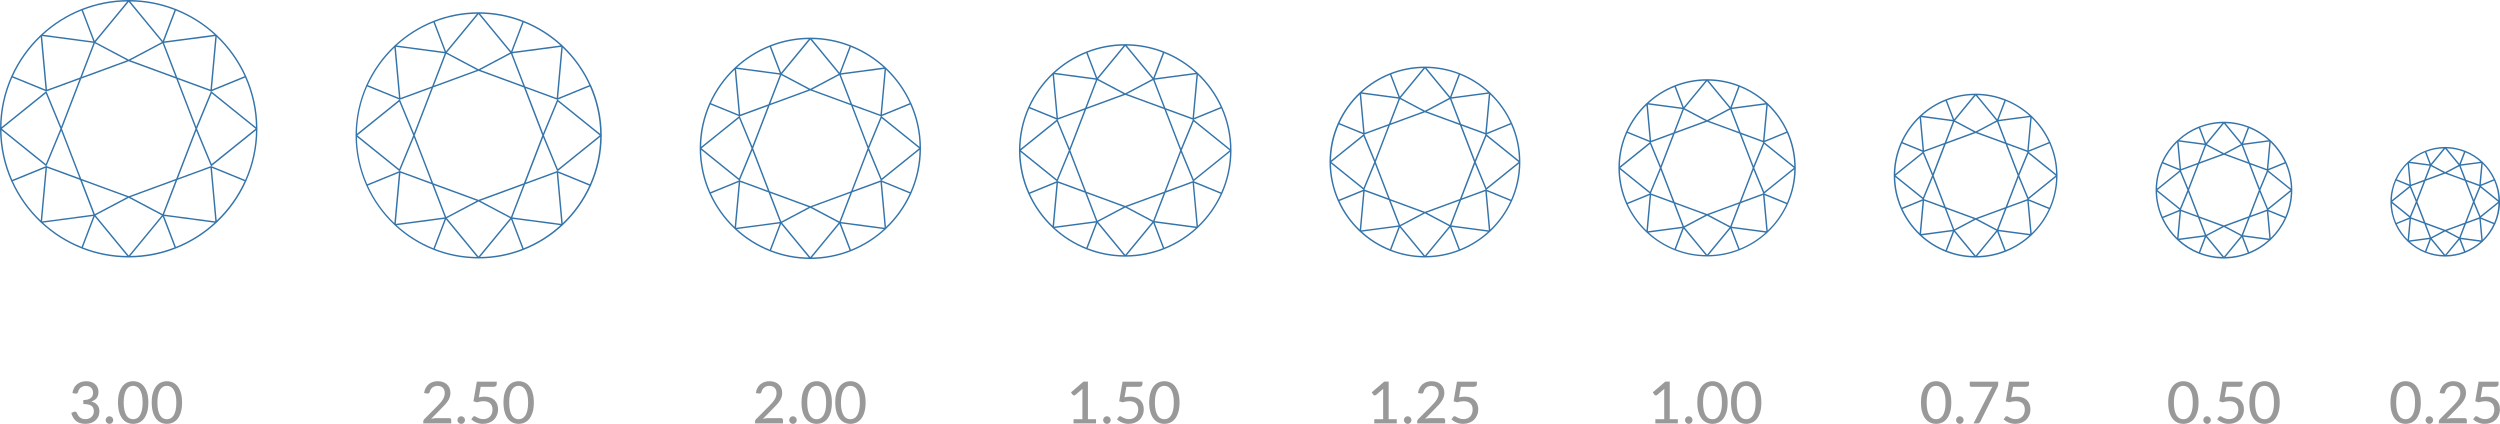<svg xmlns="http://www.w3.org/2000/svg" id="Capa_1" data-name="Capa 1" viewBox="0 0 859.8 145.78"><defs><style> .cls-1 { fill: #3474aa; } .cls-2 { fill: #999; } </style></defs><g><path class="cls-1" d="M84.71,26.29s0-.04,0-.06c0-.02-.03-.03-.05-.05-2.42-5.38-5.88-10.19-10.13-14.18-.01-.02,0-.05-.02-.06-.02-.02-.04-.01-.06-.02-4.03-3.76-8.77-6.78-13.98-8.84-.01,0-.01-.02-.02-.02-.01,0-.02,0-.03,0C55.41,1.09,49.98,0,44.29,0c0,0,0,0,0,0,0,0-.02,0-.02,0h0c-5.69,0-11.13,1.09-16.14,3.06-.01,0-.02,0-.03,0-.01,0-.01.02-.02.02-5.22,2.06-9.95,5.07-13.98,8.84-.02.01-.05,0-.07.02-.02.02-.01.04-.02.06-4.25,3.99-7.71,8.8-10.13,14.18-.02.02-.04.03-.05.05,0,.02,0,.04,0,.06-2.45,5.5-3.83,11.58-3.83,17.98s1.38,12.48,3.83,17.98c0,.02,0,.04,0,.05,0,.02.03.03.05.05,2.42,5.38,5.88,10.2,10.13,14.19.01.02,0,.05.02.06.02.02.05.02.08.03,4.03,3.76,8.76,6.77,13.97,8.83.01,0,.01.02.03.03.01,0,.02,0,.04,0,5,1.97,10.44,3.06,16.13,3.06h0c5.69,0,11.13-1.09,16.13-3.06.01,0,.02,0,.03,0,.01,0,.02-.02.03-.02,5.21-2.06,9.94-5.07,13.97-8.83.02-.01.05-.01.07-.03.02-.02.01-.04.02-.06,4.25-3.99,7.71-8.8,10.13-14.19.01-.02.04-.02.04-.04,0-.02,0-.04,0-.05,2.45-5.5,3.83-11.58,3.83-17.98s-1.38-12.48-3.83-17.98ZM84.33,61.88l-11.63-4.75s-.04,0-.06,0c-.02,0-.04-.02-.06-.02-.01,0-.02.01-.03.02-.01,0-.02,0-.03,0l-11.3,4.15,6.28-16.32,4.96,11.98c.03.07.09.13.17.15.08.02.16,0,.22-.05l15.18-12.22c-.07,6.07-1.39,11.83-3.7,17.07ZM.51,44.8l15.18,12.22c.06.05.14.06.22.05.08-.02.14-.07.17-.15l4.96-11.98,6.28,16.32-11.3-4.15s-.02,0-.03,0c-.01,0-.02-.01-.03-.02-.02,0-.04.01-.06.02-.02,0-.04,0-.06,0l-11.63,4.75c-2.31-5.24-3.62-11.01-3.7-17.07ZM4.21,26.66l11.63,4.76s.03,0,.05,0c.02,0,.03.02.05.02,0,0,.02,0,.02,0,.01,0,.02-.01.03-.02.01,0,.02,0,.03,0l11.3-4.14-6.28,16.32-4.96-11.99c-.03-.07-.09-.13-.17-.15-.08-.02-.16,0-.22.05L.51,43.74c.07-6.07,1.39-11.84,3.7-17.08ZM88.02,43.74l-15.18-12.23c-.06-.05-.14-.07-.22-.05-.08.02-.14.07-.17.15l-4.96,11.99-6.28-16.32,11.3,4.15s.02,0,.03,0c.01,0,.02.01.03.02,0,0,.02,0,.02,0,.02,0,.03-.01.05-.02.02,0,.03,0,.05,0l11.63-4.76c2.31,5.24,3.63,11.01,3.7,17.08ZM32.62,73.63l-4.43-11.52,15.48,5.68-11.04,5.84ZM44.27,68.04l11.4,6.03-11.4,13.83-11.4-13.83,11.4-6.03ZM55.92,73.63l-11.04-5.84,15.47-5.68-4.43,11.52ZM44.27,67.49l-16.33-5.99-6.63-17.22,6.63-17.23,16.33-5.99,16.32,5.99,6.63,17.23-6.63,17.22-16.32,5.99ZM55.92,14.9l4.43,11.52-15.47-5.68,11.04-5.85ZM44.27,20.51l-11.4-6.03L44.27.64l11.4,13.83-11.4,6.03ZM32.62,14.9l11.04,5.85-15.48,5.68,4.43-11.52ZM87.89,44.27l-15.1,12.15-5.03-12.15,5.03-12.16,15.1,12.16ZM72.38,30.84l-11.4-4.18-4.58-11.9,17.66-2.34-1.68,18.43ZM56.44,14.24l4.05-10.62c4.92,1.97,9.41,4.8,13.26,8.32l-17.31,2.3ZM55.97,14.06L44.81.51c5.36.07,10.48,1.1,15.21,2.93l-4.05,10.61ZM32.56,14.06l-4.05-10.61c4.73-1.83,9.86-2.87,15.21-2.93l-11.16,13.54ZM32.1,14.24l-17.31-2.3c3.85-3.52,8.34-6.35,13.26-8.32l4.05,10.62ZM32.14,14.75l-4.58,11.9-11.4,4.18-1.68-18.43,17.66,2.34ZM20.78,44.27l-5.03,12.15L.65,44.27l15.1-12.16,5.03,12.16ZM16.15,57.7l11.4,4.19,4.58,11.9-17.66,2.35,1.68-18.43ZM32.1,74.29l-4.05,10.62c-4.92-1.97-9.41-4.8-13.26-8.32l17.31-2.3ZM32.56,74.48l11.16,13.55c-5.36-.07-10.48-1.1-15.21-2.93l4.05-10.62ZM55.97,74.48l4.05,10.61c-4.73,1.83-9.86,2.86-15.21,2.93l11.16-13.54ZM56.44,74.29l17.31,2.3c-3.85,3.52-8.34,6.35-13.26,8.32l-4.05-10.62ZM56.4,73.78l4.58-11.89,11.4-4.19,1.67,18.43-17.66-2.35ZM84.12,26.2l-11.23,4.59,1.65-18.1c3.99,3.83,7.26,8.41,9.59,13.51ZM14,12.7l1.65,18.1-11.23-4.59c2.32-5.1,5.59-9.68,9.58-13.51ZM4.42,62.33l11.23-4.59-1.65,18.1c-4-3.83-7.27-8.41-9.59-13.51ZM74.53,75.84l-1.65-18.1,11.23,4.59c-2.32,5.1-5.59,9.68-9.59,13.51Z"></path><g><path class="cls-2" d="M29.67,131.11c.62,0,1.19.09,1.7.26s.96.43,1.33.75c.37.32.66.71.86,1.16s.31.95.31,1.5c0,.46-.06.87-.17,1.22-.11.36-.28.67-.49.94s-.47.49-.77.67-.65.33-1.02.46c.93.25,1.62.67,2.08,1.24s.69,1.3.69,2.17c0,.67-.13,1.27-.38,1.8s-.6.98-1.03,1.35c-.43.37-.94.65-1.52.85-.58.2-1.21.29-1.87.29-.75,0-1.4-.09-1.94-.28s-1-.45-1.38-.77c-.38-.33-.69-.73-.94-1.19-.25-.46-.45-.96-.62-1.51l.82-.35c.21-.09.42-.12.62-.08.2.04.35.16.44.35s.21.42.34.67c.13.25.31.5.53.72.22.23.5.42.83.58.34.16.76.24,1.27.24.49,0,.91-.08,1.28-.24.37-.16.67-.37.91-.62.24-.25.43-.54.55-.84.12-.31.18-.62.18-.92,0-.38-.05-.73-.15-1.04s-.28-.58-.54-.81c-.26-.23-.63-.4-1.1-.53-.47-.13-1.08-.19-1.83-.19v-1.38c.61,0,1.13-.07,1.56-.2.42-.12.77-.29,1.03-.51s.46-.47.58-.77c.12-.3.17-.63.17-.99,0-.4-.06-.75-.19-1.04-.12-.3-.29-.54-.51-.74-.22-.2-.48-.34-.78-.45-.3-.1-.63-.15-.98-.15s-.68.05-.98.15c-.3.1-.56.25-.79.43-.23.18-.42.4-.58.65-.16.25-.27.53-.33.83-.09.25-.21.41-.35.5s-.33.1-.6.07l-1-.18c.09-.66.28-1.24.55-1.75s.62-.93,1.03-1.27c.41-.34.89-.6,1.42-.78.53-.17,1.11-.26,1.73-.26Z"></path><path class="cls-2" d="M36.35,144.47c0-.18.03-.35.1-.5.07-.16.16-.29.27-.42s.25-.21.41-.28c.16-.07.33-.1.51-.1s.35.03.51.1c.16.07.29.16.41.28s.21.26.27.42c.07.16.1.33.1.5s-.03.36-.1.52c-.07.16-.16.29-.27.41-.12.12-.25.21-.41.27-.16.07-.33.1-.51.1s-.35-.03-.51-.1c-.16-.07-.3-.16-.41-.27-.11-.12-.2-.25-.27-.41-.07-.16-.1-.33-.1-.52Z"></path><path class="cls-2" d="M51.02,138.44c0,1.25-.14,2.34-.4,3.26-.27.92-.64,1.68-1.11,2.29-.47.6-1.02,1.05-1.66,1.34-.64.29-1.32.44-2.06.44s-1.42-.15-2.05-.44c-.63-.29-1.19-.74-1.66-1.34-.47-.6-.84-1.37-1.1-2.29s-.4-2.01-.4-3.26.13-2.34.4-3.26c.27-.92.64-1.68,1.1-2.28.47-.6,1.02-1.05,1.66-1.35.63-.29,1.32-.44,2.05-.44s1.42.15,2.06.44c.64.29,1.19.74,1.66,1.35.47.6.84,1.36,1.11,2.28.27.92.4,2.01.4,3.26ZM49.05,138.44c0-1.08-.09-1.99-.27-2.72-.18-.73-.42-1.32-.72-1.77-.3-.45-.65-.76-1.04-.96-.39-.19-.8-.29-1.23-.29s-.84.09-1.23.29c-.39.19-.74.51-1.04.96s-.54,1.04-.71,1.77c-.18.73-.27,1.64-.27,2.72s.09,2,.27,2.73c.18.73.42,1.32.71,1.77s.65.76,1.04.95c.39.19.8.29,1.23.29s.84-.09,1.23-.29c.39-.19.74-.51,1.04-.95.3-.44.54-1.03.72-1.77.18-.73.27-1.64.27-2.73Z"></path><path class="cls-2" d="M62.62,138.44c0,1.25-.14,2.34-.4,3.26-.27.92-.64,1.68-1.11,2.29-.47.6-1.02,1.05-1.66,1.34-.64.29-1.32.44-2.06.44s-1.42-.15-2.05-.44c-.63-.29-1.19-.74-1.66-1.34-.47-.6-.84-1.37-1.1-2.29s-.4-2.01-.4-3.26.13-2.34.4-3.26c.27-.92.64-1.68,1.1-2.28.47-.6,1.02-1.05,1.66-1.35.63-.29,1.32-.44,2.05-.44s1.42.15,2.06.44c.64.29,1.19.74,1.66,1.35.47.6.84,1.36,1.11,2.28.27.92.4,2.01.4,3.26ZM60.65,138.44c0-1.08-.09-1.99-.27-2.72-.18-.73-.42-1.32-.72-1.77-.3-.45-.65-.76-1.04-.96-.39-.19-.8-.29-1.23-.29s-.84.09-1.23.29c-.39.19-.74.51-1.04.96s-.54,1.04-.71,1.77c-.18.73-.27,1.64-.27,2.72s.09,2,.27,2.73c.18.73.42,1.32.71,1.77s.65.76,1.04.95c.39.19.8.29,1.23.29s.84-.09,1.23-.29c.39-.19.74-.51,1.04-.95.3-.44.54-1.03.72-1.77.18-.73.27-1.64.27-2.73Z"></path></g></g><g><path class="cls-1" d="M203.26,29.36s0-.04,0-.06c0-.02-.03-.03-.05-.05-2.31-5.15-5.62-9.75-9.68-13.56-.01-.02,0-.04-.02-.06-.02-.02-.04,0-.06-.02-3.86-3.6-8.39-6.49-13.37-8.45,0,0-.01-.02-.02-.02,0,0-.02,0-.03,0-4.79-1.88-9.99-2.93-15.43-2.93h0c-5.44,0-10.65,1.04-15.43,2.93-.01,0-.02,0-.03,0-.01,0-.01.02-.02.02-4.99,1.97-9.52,4.85-13.37,8.45-.02.01-.04,0-.06.02-.02.02-.01.04-.02.06-4.06,3.81-7.37,8.41-9.68,13.56-.02.02-.04.03-.05.05,0,.02,0,.04,0,.06-2.35,5.26-3.66,11.07-3.66,17.19s1.32,11.93,3.66,17.19c0,.02,0,.04,0,.06,0,.02.03.03.05.05,2.31,5.15,5.62,9.75,9.68,13.56.01.02,0,.04.02.06.02.02.05.02.07.03,3.85,3.59,8.38,6.48,13.36,8.44.01,0,.01.02.03.03.01,0,.02,0,.04,0,4.78,1.88,9.98,2.92,15.43,2.92h0c5.44,0,10.64-1.04,15.43-2.92.01,0,.02,0,.04,0,.01,0,.02-.02.03-.03,4.98-1.97,9.51-4.85,13.36-8.44.02-.01.05-.01.07-.03.02-.02.01-.04.02-.06,4.06-3.81,7.37-8.41,9.68-13.56.02-.02.04-.03.05-.05,0-.02,0-.04,0-.06,2.35-5.26,3.66-11.07,3.66-17.19s-1.32-11.93-3.66-17.19ZM202.88,63.37l-11.11-4.54s-.04,0-.06,0c-.02,0-.04-.02-.06-.02-.01,0-.02.01-.03.02-.01,0-.02,0-.03,0l-10.78,3.96,5.99-15.56,4.73,11.43c.03.07.09.13.17.15.08.02.16,0,.22-.05l14.49-11.67c-.07,5.79-1.33,11.29-3.53,16.29ZM122.76,47.09l14.49,11.67c.06.05.14.06.22.05.08-.02.14-.07.17-.15l4.73-11.43,5.99,15.56-10.78-3.96s-.02,0-.03,0c-.01,0-.02-.01-.03-.02-.02,0-.04.01-.06.02-.02,0-.04,0-.06,0l-11.11,4.54c-2.2-5-3.46-10.5-3.53-16.29ZM126.29,29.73l11.11,4.54s.03,0,.05,0c.02,0,.03.02.05.02,0,0,.02,0,.02,0,.01,0,.02-.01.03-.02.01,0,.02,0,.03,0l10.78-3.96-5.99,15.56-4.73-11.43c-.03-.07-.09-.13-.17-.15-.08-.02-.16,0-.22.05l-14.49,11.67c.07-5.79,1.33-11.29,3.53-16.29ZM206.41,46.02l-14.49-11.67c-.06-.05-.14-.07-.22-.05-.08.02-.14.07-.17.15l-4.73,11.43-5.99-15.56,10.78,3.96s.02,0,.03,0c.01,0,.02.01.03.02,0,0,.02,0,.02,0,.02,0,.03-.01.05-.02.02,0,.03,0,.05,0l11.11-4.54c2.2,5,3.46,10.5,3.53,16.29ZM153.45,74.62l-4.22-10.98,14.75,5.41-10.52,5.56ZM164.58,69.29l10.88,5.75-10.88,13.2-10.88-13.2,10.88-5.75ZM175.72,74.62l-10.52-5.56,14.75-5.42-4.23,10.98ZM164.58,68.74l-15.6-5.73-6.34-16.46,6.33-16.46,15.6-5.73,15.6,5.73,6.33,16.46-6.33,16.46-15.6,5.73ZM175.72,18.49l4.23,10.98-14.75-5.41,10.52-5.57ZM164.58,23.82l-10.88-5.76,10.88-13.2,10.88,13.2-10.88,5.76ZM153.45,18.49l10.52,5.57-14.75,5.41,4.23-10.98ZM206.27,46.55l-14.41,11.61-4.8-11.61,4.8-11.61,14.41,11.61ZM191.45,33.7l-10.88-3.99-4.37-11.36,16.85-2.24-1.6,17.59ZM176.23,17.83l3.86-10.12c4.69,1.88,8.97,4.58,12.65,7.93l-16.51,2.19ZM175.77,17.65l-10.65-12.92c5.11.07,9.99,1.05,14.51,2.8l-3.86,10.12ZM153.39,17.65l-3.86-10.12c4.51-1.75,9.4-2.73,14.51-2.8l-10.65,12.92ZM152.93,17.83l-16.51-2.19c3.68-3.35,7.96-6.05,12.65-7.93l3.86,10.12ZM152.97,18.34l-4.37,11.36-10.88,3.99-1.6-17.59,16.85,2.24ZM142.11,46.55l-4.8,11.61-14.41-11.61,14.41-11.61,4.8,11.61ZM137.71,59.41l10.89,4,4.37,11.35-16.85,2.24,1.6-17.59ZM152.93,75.27l-3.86,10.12c-4.69-1.88-8.97-4.58-12.65-7.93l16.51-2.19ZM153.39,75.46l10.65,12.92c-5.11-.07-9.99-1.05-14.51-2.8l3.86-10.12ZM175.77,75.46l3.86,10.12c-4.51,1.75-9.4,2.73-14.51,2.8l10.65-12.92ZM176.23,75.27l16.51,2.19c-3.68,3.35-7.96,6.05-12.65,7.93l-3.86-10.12ZM176.2,74.76l4.37-11.35,10.88-4,1.6,17.59-16.85-2.24ZM202.67,29.28l-10.71,4.38,1.57-17.27c3.81,3.66,6.93,8.02,9.14,12.89ZM135.64,16.39l1.57,17.27-10.71-4.38c2.22-4.86,5.33-9.23,9.14-12.89ZM126.49,63.83l10.71-4.38-1.57,17.26c-3.81-3.66-6.93-8.02-9.14-12.89ZM193.53,76.72l-1.57-17.26,10.71,4.38c-2.22,4.86-5.33,9.23-9.14,12.89Z"></path><g><path class="cls-2" d="M150.58,131.11c.62,0,1.19.09,1.72.27.53.18.98.45,1.37.79.39.34.69.76.91,1.26.22.5.33,1.06.33,1.68,0,.53-.08,1.03-.23,1.49-.16.46-.37.89-.64,1.3s-.58.82-.94,1.21c-.36.39-.73.79-1.14,1.19l-3.69,3.76c.27-.07.55-.13.83-.18.28-.05.55-.07.8-.07h4.62c.21,0,.37.06.49.18s.18.28.18.47v1.15h-9.62v-.65c0-.13.03-.27.08-.42.06-.14.15-.27.26-.38l4.55-4.58c.38-.39.72-.76,1.03-1.11s.57-.71.79-1.06c.22-.35.39-.71.5-1.08.12-.36.18-.75.18-1.17s-.06-.76-.19-1.07c-.13-.31-.3-.56-.52-.77-.22-.21-.49-.36-.8-.46-.31-.1-.64-.15-.99-.15s-.68.05-.97.15c-.29.1-.55.25-.78.43s-.42.4-.58.65c-.16.25-.27.53-.33.83-.09.25-.2.41-.35.5s-.34.1-.6.07l-1-.18c.1-.66.29-1.24.56-1.75s.61-.93,1.02-1.27c.41-.34.89-.6,1.42-.78.53-.17,1.11-.26,1.73-.26Z"></path><path class="cls-2" d="M157.33,144.47c0-.18.03-.35.1-.5.07-.16.16-.29.27-.42s.25-.21.41-.28c.16-.07.33-.1.51-.1s.35.03.51.1c.16.07.29.16.41.28s.21.26.27.42c.07.16.1.33.1.5s-.03.36-.1.52c-.07.16-.16.29-.27.41-.12.12-.25.21-.41.27-.16.07-.33.1-.51.1s-.35-.03-.51-.1c-.16-.07-.3-.16-.41-.27-.11-.12-.2-.25-.27-.41-.07-.16-.1-.33-.1-.52Z"></path><path class="cls-2" d="M170.83,132.09c0,.27-.08.5-.25.67-.17.17-.46.26-.85.26h-4.42l-.63,3.63c.73-.16,1.4-.24,2.02-.24.75,0,1.41.11,1.98.33s1.05.53,1.44.92.68.85.88,1.38.29,1.1.29,1.71c0,.76-.13,1.45-.4,2.07s-.63,1.15-1.09,1.58c-.46.44-1.01.77-1.65,1.01-.63.24-1.32.36-2.05.36-.43,0-.83-.04-1.23-.12-.39-.08-.75-.2-1.09-.34s-.65-.31-.94-.5-.54-.38-.77-.58l.58-.82c.13-.18.29-.27.5-.27.14,0,.29.05.46.15.17.1.37.22.6.35.24.13.52.24.84.34s.71.16,1.15.16c.49,0,.93-.08,1.32-.24.39-.16.73-.38,1.01-.67.28-.29.49-.64.63-1.04s.22-.86.22-1.35c0-.44-.06-.84-.2-1.19-.13-.35-.32-.65-.57-.9-.25-.25-.57-.44-.96-.57-.39-.13-.83-.2-1.34-.2-.71,0-1.48.13-2.29.38l-1.19-.35,1.16-6.75h6.85v.82Z"></path><path class="cls-2" d="M183.6,138.44c0,1.25-.14,2.34-.4,3.26-.27.92-.64,1.68-1.11,2.29-.47.6-1.02,1.05-1.66,1.34-.64.29-1.32.44-2.06.44s-1.42-.15-2.05-.44c-.63-.29-1.19-.74-1.66-1.34-.47-.6-.84-1.37-1.1-2.29s-.4-2.01-.4-3.26.13-2.34.4-3.26c.27-.92.64-1.68,1.1-2.28.47-.6,1.02-1.05,1.66-1.35.63-.29,1.32-.44,2.05-.44s1.42.15,2.06.44c.64.29,1.19.74,1.66,1.35.47.6.84,1.36,1.11,2.28.27.92.4,2.01.4,3.26ZM181.63,138.44c0-1.08-.09-1.99-.27-2.72-.18-.73-.42-1.32-.72-1.77-.3-.45-.65-.76-1.04-.96-.39-.19-.8-.29-1.23-.29s-.84.09-1.23.29c-.39.19-.74.51-1.04.96s-.54,1.04-.71,1.77c-.18.73-.27,1.64-.27,2.72s.09,2,.27,2.73c.18.73.42,1.32.71,1.77s.65.76,1.04.95c.39.19.8.29,1.23.29s.84-.09,1.23-.29c.39-.19.74-.51,1.04-.95.3-.44.54-1.03.72-1.77.18-.73.27-1.64.27-2.73Z"></path></g></g><g><path class="cls-1" d="M313.45,35.56s0-.04,0-.05c0-.02-.03-.03-.05-.05-2.08-4.62-5.05-8.76-8.7-12.19-.01-.02,0-.04-.02-.06-.02-.01-.04,0-.06-.02-3.47-3.24-7.54-5.83-12.02-7.6,0,0,0-.01-.02-.02,0,0-.02,0-.02,0-4.3-1.69-8.97-2.63-13.85-2.63h0s-.02,0-.02,0h0c-4.9,0-9.57.94-13.88,2.63,0,0-.02,0-.02,0,0,0-.01.01-.02.02-4.49,1.77-8.56,4.36-12.02,7.6-.02.01-.04,0-.06.02-.01.01,0,.04-.02.06-3.65,3.43-6.62,7.56-8.7,12.19-.01.02-.04.02-.05.05,0,.02,0,.04,0,.05-2.11,4.73-3.29,9.95-3.29,15.45s1.18,10.73,3.29,15.45c0,.02,0,.04,0,.06,0,.02.03.03.05.05,2.08,4.62,5.05,8.76,8.7,12.18.01.02,0,.04.02.06.02.02.04.01.06.03,3.46,3.23,7.53,5.82,12.01,7.59.01,0,.01.02.02.02.01,0,.02,0,.03,0,4.3,1.69,8.97,2.63,13.87,2.63h0c4.89,0,9.57-.94,13.87-2.63.01,0,.02,0,.03,0,.01,0,.01-.02.03-.02,4.48-1.77,8.54-4.36,12.01-7.59.02-.01.05,0,.07-.03.02-.01.01-.04.02-.06,3.65-3.43,6.62-7.56,8.7-12.18.01-.02.04-.02.05-.05,0-.02,0-.04,0-.06,2.11-4.73,3.29-9.95,3.29-15.45s-1.18-10.73-3.29-15.45ZM313.07,66.09l-9.9-4.05s.06-.02.08-.04l12.98-10.45c-.07,5.17-1.19,10.08-3.16,14.55ZM241.14,51.55l12.98,10.45s.05.04.08.04l-9.9,4.05c-1.97-4.47-3.09-9.38-3.16-14.55ZM244.3,35.93l9.91,4.05s-.06.02-.08.04l-12.98,10.45c.07-5.17,1.19-10.08,3.16-14.55ZM316.23,50.48l-12.98-10.45s-.05-.04-.08-.04l9.91-4.05c1.97,4.47,3.09,9.38,3.16,14.55ZM268.7,76.18l-3.76-9.78,13.14,4.83-9.38,4.96ZM278.69,71.47l9.74,5.15-9.74,11.81-9.73-11.81,9.73-5.15ZM288.68,76.18l-9.38-4.96,13.14-4.83-3.76,9.78ZM278.69,70.92l-13.99-5.14-5.68-14.77,5.68-14.77,14-5.14,14,5.14,5.68,14.77-5.68,14.77-14,5.14ZM258.73,50.34l-4.23-10.21s-.05-.08-.09-.11c0,0,.01,0,.02,0l9.63-3.53-5.33,13.86ZM258.47,51.01l-4.3,10.39-12.9-10.39,12.9-10.38,4.3,10.38ZM254.44,62.02s-.01,0-.02,0c.04-.03.07-.07.09-.11l4.23-10.21,5.34,13.87-9.63-3.54ZM288.68,25.84l3.77,9.79-13.15-4.82,9.38-4.97ZM278.69,30.56l-9.73-5.15,9.73-11.81,9.74,11.81-9.74,5.15ZM268.7,25.84l9.38,4.97-13.14,4.82,3.77-9.79ZM302.94,40.01s.01,0,.02,0c-.04.03-.07.07-.09.11l-4.23,10.21-5.33-13.86,9.63,3.53ZM298.64,51.69l4.23,10.21s.05.08.09.11c0,0-.01,0-.02,0l-9.63,3.54,5.34-13.87ZM298.9,51.01l4.3-10.38,12.9,10.38-12.9,10.39-4.3-10.39ZM302.8,39.43l-9.73-3.57-3.91-10.17,15.08-2-1.43,15.74ZM289.19,25.18l3.44-9.03c4.19,1.68,8.01,4.09,11.29,7.07l-14.74,1.96ZM288.73,24.99l-9.5-11.53c4.56.06,8.92.94,12.94,2.5l-3.44,9.03ZM268.64,24.99l-3.44-9.03c4.03-1.56,8.39-2.44,12.94-2.5l-9.5,11.53ZM268.18,25.18l-14.74-1.96c3.29-2.99,7.11-5.39,11.29-7.07l3.44,9.03ZM268.22,25.69l-3.91,10.16-9.74,3.57-1.43-15.74,15.08,2ZM254.57,62.6l9.74,3.58,3.91,10.16-15.08,2.01,1.43-15.74ZM268.18,76.84l-3.44,9.03c-4.19-1.68-8.01-4.09-11.29-7.07l14.74-1.96ZM268.64,77.03l9.5,11.53c-4.56-.06-8.91-.94-12.94-2.5l3.44-9.03ZM288.73,77.03l3.44,9.03c-4.03,1.56-8.39,2.43-12.94,2.5l9.5-11.53ZM289.19,76.84l14.74,1.96c-3.29,2.99-7.11,5.39-11.29,7.07l-3.44-9.03ZM289.16,76.33l3.91-10.16,9.74-3.57,1.43,15.74-15.08-2ZM312.87,35.48l-9.56,3.91,1.4-15.42c3.4,3.27,6.18,7.17,8.16,11.51ZM252.66,23.97l1.4,15.42-9.56-3.91c1.98-4.34,4.76-8.24,8.16-11.51ZM244.5,66.55l9.56-3.91-1.4,15.42c-3.4-3.27-6.18-7.17-8.16-11.51ZM304.71,78.05l-1.4-15.42,9.56,3.91c-1.98,4.34-4.76,8.24-8.16,11.5Z"></path><g><path class="cls-2" d="M264.68,131.11c.62,0,1.19.09,1.72.27.53.18.98.45,1.37.79.39.34.69.76.91,1.26.22.5.33,1.06.33,1.68,0,.53-.08,1.03-.23,1.49-.16.46-.37.89-.64,1.3s-.58.82-.94,1.21c-.36.39-.73.79-1.14,1.19l-3.69,3.76c.27-.07.55-.13.83-.18.28-.05.55-.07.8-.07h4.62c.21,0,.37.06.49.18s.18.28.18.47v1.15h-9.62v-.65c0-.13.03-.27.08-.42.06-.14.15-.27.26-.38l4.55-4.58c.38-.39.72-.76,1.03-1.11s.57-.71.79-1.06c.22-.35.39-.71.5-1.08.12-.36.18-.75.18-1.17s-.06-.76-.19-1.07c-.13-.31-.3-.56-.52-.77-.22-.21-.49-.36-.8-.46-.31-.1-.64-.15-.99-.15s-.68.05-.97.15c-.29.1-.55.25-.78.43s-.42.4-.58.65c-.16.25-.27.53-.33.83-.09.25-.2.41-.35.5s-.34.1-.6.07l-1-.18c.1-.66.29-1.24.56-1.75s.61-.93,1.02-1.27c.41-.34.89-.6,1.42-.78.53-.17,1.11-.26,1.73-.26Z"></path><path class="cls-2" d="M271.43,144.47c0-.18.03-.35.1-.5.07-.16.16-.29.27-.42s.25-.21.41-.28c.16-.07.33-.1.51-.1s.35.03.51.1c.16.07.29.16.41.28s.21.26.27.42c.07.16.1.33.1.5s-.03.36-.1.52c-.07.16-.16.29-.27.41-.12.12-.25.21-.41.27-.16.07-.33.1-.51.1s-.35-.03-.51-.1c-.16-.07-.3-.16-.41-.27-.11-.12-.2-.25-.27-.41-.07-.16-.1-.33-.1-.52Z"></path><path class="cls-2" d="M286.1,138.44c0,1.25-.14,2.34-.4,3.26-.27.92-.64,1.68-1.11,2.29-.47.6-1.02,1.05-1.66,1.34-.64.29-1.32.44-2.06.44s-1.42-.15-2.05-.44c-.63-.29-1.19-.74-1.66-1.34-.47-.6-.84-1.37-1.1-2.29s-.4-2.01-.4-3.26.13-2.34.4-3.26c.27-.92.64-1.68,1.1-2.28.47-.6,1.02-1.05,1.66-1.35.63-.29,1.32-.44,2.05-.44s1.42.15,2.06.44c.64.29,1.19.74,1.66,1.35.47.6.84,1.36,1.11,2.28.27.92.4,2.01.4,3.26ZM284.13,138.44c0-1.08-.09-1.99-.27-2.72-.18-.73-.42-1.32-.72-1.77-.3-.45-.65-.76-1.04-.96-.39-.19-.8-.29-1.23-.29s-.84.09-1.23.29c-.39.19-.74.51-1.04.96s-.54,1.04-.71,1.77c-.18.73-.27,1.64-.27,2.72s.09,2,.27,2.73c.18.73.42,1.32.71,1.77s.65.76,1.04.95c.39.19.8.29,1.23.29s.84-.09,1.23-.29c.39-.19.74-.51,1.04-.95.3-.44.54-1.03.72-1.77.18-.73.27-1.64.27-2.73Z"></path><path class="cls-2" d="M297.7,138.44c0,1.25-.14,2.34-.4,3.26-.27.92-.64,1.68-1.11,2.29-.47.6-1.02,1.05-1.66,1.34-.64.29-1.32.44-2.06.44s-1.42-.15-2.05-.44c-.63-.29-1.19-.74-1.66-1.34-.47-.6-.84-1.37-1.1-2.29s-.4-2.01-.4-3.26.13-2.34.4-3.26c.27-.92.64-1.68,1.1-2.28.47-.6,1.02-1.05,1.66-1.35.63-.29,1.32-.44,2.05-.44s1.42.15,2.06.44c.64.29,1.19.74,1.66,1.35.47.6.84,1.36,1.11,2.28.27.92.4,2.01.4,3.26ZM295.73,138.44c0-1.08-.09-1.99-.27-2.72-.18-.73-.42-1.32-.72-1.77-.3-.45-.65-.76-1.04-.96-.39-.19-.8-.29-1.23-.29s-.84.09-1.23.29c-.39.19-.74.51-1.04.96s-.54,1.04-.71,1.77c-.18.73-.27,1.64-.27,2.72s.09,2,.27,2.73c.18.73.42,1.32.71,1.77s.65.76,1.04.95c.39.19.8.29,1.23.29s.84-.09,1.23-.29c.39-.19.74-.51,1.04-.95.3-.44.54-1.03.72-1.77.18-.73.27-1.64.27-2.73Z"></path></g></g><g><path class="cls-1" d="M420.39,36.9s0-.04,0-.06c0-.02-.03-.03-.05-.05-2-4.44-4.85-8.41-8.36-11.7-.01-.02,0-.04-.02-.05s-.04,0-.05-.02c-3.33-3.11-7.24-5.6-11.55-7.3,0,0-.01-.01-.02-.02,0,0-.02,0-.02,0-4.13-1.62-8.62-2.53-13.33-2.53s-9.19.9-13.32,2.53c0,0-.02,0-.02,0,0,0,0,.01-.02.02-4.31,1.7-8.22,4.19-11.55,7.3-.02,0-.04,0-.05.02-.01.01,0,.04-.02.05-3.5,3.29-6.36,7.26-8.36,11.7-.01.02-.04.03-.05.05,0,.02,0,.04,0,.06-2.02,4.54-3.16,9.55-3.16,14.83s1.13,10.3,3.16,14.83c0,.02,0,.04,0,.06,0,.02.03.03.05.05,2,4.44,4.85,8.41,8.36,11.7,0,.01,0,.03.02.05.01.01.04.01.05.02,3.33,3.11,7.24,5.6,11.54,7.3,0,0,.01.02.02.02,0,0,.02,0,.03,0,4.13,1.62,8.62,2.52,13.32,2.52s9.19-.9,13.32-2.52c.01,0,.02,0,.03,0,.01,0,.01-.02.02-.02,4.31-1.7,8.21-4.19,11.54-7.3.02,0,.04,0,.05-.02.01-.01,0-.03.02-.05,3.51-3.29,6.36-7.26,8.36-11.7.02-.02.04-.03.05-.05,0-.02,0-.04,0-.06,2.02-4.54,3.16-9.55,3.16-14.83s-1.13-10.3-3.16-14.83ZM420.01,66.19l-9.48-3.88s.04-.02.06-.04l12.44-10.02c-.07,4.95-1.14,9.65-3.03,13.93ZM350.97,52.26l12.44,10.02s.04.03.06.03l-9.47,3.88c-1.88-4.28-2.95-8.98-3.03-13.93ZM353.99,37.27l9.47,3.88s-.04.02-.06.03l-12.44,10.02c.07-4.95,1.14-9.65,3.03-13.93ZM423.03,51.2l-12.44-10.02s-.04-.03-.06-.04l9.48-3.87c1.88,4.28,2.95,8.98,3.03,13.93ZM377.41,75.88l-3.6-9.36,12.58,4.62-8.97,4.74ZM387,71.38l9.33,4.93-9.33,11.32-9.33-11.32,9.33-4.93ZM396.59,75.88l-8.98-4.74,12.58-4.62-3.6,9.36ZM387,70.83l-13.43-4.93-5.45-14.17,5.45-14.17,13.43-4.93,13.43,4.93,5.45,14.17-5.45,14.17-13.43,4.93ZM367.84,51.05l-4.04-9.78s-.04-.07-.08-.1l9.22-3.38-5.1,13.26ZM367.58,51.73l-4.11,9.96-12.36-9.96,12.36-9.96,4.11,9.96ZM363.72,62.28h0s.06-.06.08-.1l4.04-9.78,5.11,13.27-9.22-3.39ZM396.59,27.57l3.6,9.37-12.58-4.62,8.98-4.75ZM387,32.08l-9.33-4.94,9.33-11.32,9.33,11.32-9.33,4.94ZM377.41,27.57l8.97,4.75-12.58,4.62,3.6-9.37ZM410.27,41.17s0,0,0,0c-.03.03-.06.06-.07.1l-4.05,9.78-5.1-13.26,9.22,3.38ZM406.15,52.4l4.05,9.78s.04.07.07.1c0,0,0,0,0,0l-9.22,3.39,5.1-13.27ZM406.42,51.73l4.12-9.96,12.36,9.96-12.36,9.96-4.12-9.96ZM410.14,40.59l-9.33-3.42-3.75-9.74,14.45-1.92-1.37,15.08ZM397.1,26.92l3.3-8.64c4.01,1.61,7.66,3.91,10.81,6.77l-14.11,1.87ZM396.64,26.73l-9.1-11.04c4.36.06,8.54.91,12.39,2.4l-3.3,8.64ZM377.36,26.73l-3.3-8.64c3.86-1.49,8.03-2.33,12.39-2.4l-9.1,11.04ZM376.9,26.92l-14.11-1.87c3.15-2.86,6.8-5.16,10.81-6.77l3.3,8.64ZM376.93,27.43l-3.75,9.74-9.33,3.42-1.37-15.08,14.45,1.92ZM363.86,62.87l9.33,3.43,3.75,9.74-14.45,1.92,1.37-15.08ZM376.9,76.54l-3.3,8.65c-4.01-1.61-7.67-3.91-10.82-6.77l14.11-1.87ZM377.36,76.73l9.1,11.04c-4.36-.06-8.53-.91-12.39-2.4l3.29-8.64ZM396.64,76.73l3.29,8.64c-3.86,1.49-8.03,2.33-12.39,2.4l9.1-11.04ZM397.1,76.54l14.11,1.87c-3.15,2.86-6.81,5.16-10.82,6.77l-3.3-8.65ZM397.07,76.03l3.75-9.74,9.33-3.43,1.37,15.08-14.45-1.92ZM419.8,36.81l-9.16,3.74,1.35-14.76c3.25,3.13,5.91,6.86,7.81,11.02ZM362.01,25.79l1.34,14.76-9.15-3.74c1.9-4.16,4.56-7.89,7.81-11.02ZM354.2,66.65l9.15-3.74-1.34,14.76c-3.25-3.13-5.91-6.86-7.81-11.02ZM411.99,77.67l-1.35-14.76,9.16,3.74c-1.9,4.16-4.56,7.89-7.81,11.02Z"></path><g><path class="cls-2" d="M369.21,144.17h3.05v-9.53c0-.29,0-.6.03-.91l-2.47,2.11c-.09.07-.19.12-.27.14-.09.02-.18.02-.26,0-.08-.02-.15-.04-.22-.08-.07-.04-.12-.08-.15-.13l-.59-.83,4.29-3.7h1.54v12.93h2.79v1.45h-7.74v-1.45Z"></path><path class="cls-2" d="M379.4,144.47c0-.18.03-.35.1-.5.07-.16.16-.29.27-.42s.25-.21.41-.28c.16-.07.33-.1.51-.1s.35.03.51.1c.16.07.29.16.41.28s.21.26.27.42c.07.16.1.33.1.5s-.03.36-.1.52c-.07.16-.16.29-.27.41-.12.12-.25.21-.41.27-.16.07-.33.1-.51.1s-.35-.03-.51-.1c-.16-.07-.3-.16-.41-.27-.11-.12-.2-.25-.27-.41-.07-.16-.1-.33-.1-.52Z"></path><path class="cls-2" d="M392.9,132.09c0,.27-.08.5-.25.67-.17.17-.46.26-.85.26h-4.42l-.63,3.63c.73-.16,1.4-.24,2.02-.24.75,0,1.41.11,1.98.33s1.05.53,1.44.92.68.85.88,1.38.29,1.1.29,1.71c0,.76-.13,1.45-.4,2.07s-.63,1.15-1.09,1.58c-.46.44-1.01.77-1.65,1.01-.63.24-1.32.36-2.05.36-.43,0-.83-.04-1.23-.12-.39-.08-.75-.2-1.09-.34s-.65-.31-.94-.5-.54-.38-.77-.58l.58-.82c.13-.18.29-.27.5-.27.14,0,.29.05.46.15.17.1.37.22.6.35.24.13.52.24.84.34s.71.16,1.15.16c.49,0,.93-.08,1.32-.24.39-.16.73-.38,1.01-.67.28-.29.49-.64.63-1.04s.22-.86.22-1.35c0-.44-.06-.84-.2-1.19-.13-.35-.32-.65-.57-.9-.25-.25-.57-.44-.96-.57-.39-.13-.83-.2-1.34-.2-.71,0-1.48.13-2.29.38l-1.19-.35,1.16-6.75h6.85v.82Z"></path><path class="cls-2" d="M405.67,138.44c0,1.25-.14,2.34-.4,3.26-.27.92-.64,1.68-1.11,2.29-.47.6-1.02,1.05-1.66,1.34-.64.29-1.32.44-2.06.44s-1.42-.15-2.05-.44c-.63-.29-1.19-.74-1.66-1.34-.47-.6-.84-1.37-1.1-2.29s-.4-2.01-.4-3.26.13-2.34.4-3.26c.27-.92.64-1.68,1.1-2.28.47-.6,1.02-1.05,1.66-1.35.63-.29,1.32-.44,2.05-.44s1.42.15,2.06.44c.64.29,1.19.74,1.66,1.35.47.6.84,1.36,1.11,2.28.27.92.4,2.01.4,3.26ZM403.7,138.44c0-1.08-.09-1.99-.27-2.72-.18-.73-.42-1.32-.72-1.77-.3-.45-.65-.76-1.04-.96-.39-.19-.8-.29-1.23-.29s-.84.09-1.23.29c-.39.19-.74.51-1.04.96s-.54,1.04-.71,1.77c-.18.73-.27,1.64-.27,2.72s.09,2,.27,2.73c.18.73.42,1.32.71,1.77s.65.76,1.04.95c.39.19.8.29,1.23.29s.84-.09,1.23-.29c.39-.19.74-.51,1.04-.95.3-.44.54-1.03.72-1.77.18-.73.27-1.64.27-2.73Z"></path></g></g><g><path class="cls-1" d="M520.06,42.41s0-.04,0-.05c0-.02-.03-.03-.05-.05-1.79-3.98-4.36-7.55-7.5-10.5-.01-.01,0-.04-.02-.05-.01-.01-.03,0-.05-.02-2.99-2.79-6.5-5.03-10.37-6.55,0,0,0-.01-.02-.02,0,0-.01,0-.02,0-3.71-1.46-7.75-2.27-11.97-2.27h0c-4.22,0-8.26.81-11.97,2.27,0,0-.01,0-.02,0,0,0,0,0-.01.01-3.87,1.53-7.39,3.77-10.38,6.56-.01,0-.03,0-.04.01-.01.01,0,.03-.02.04-3.15,2.96-5.71,6.52-7.51,10.51-.01.02-.04.02-.04.05,0,.02,0,.03,0,.05-1.82,4.07-2.83,8.58-2.83,13.32s1.02,9.25,2.83,13.32c0,.02,0,.04,0,.06,0,.02.03.03.05.05,1.79,3.99,4.36,7.55,7.51,10.51,0,.01,0,.03.02.04.01.01.03.01.05.02,2.99,2.79,6.5,5.03,10.37,6.55,0,0,0,.01.02.01,0,0,.01,0,.02,0,3.71,1.46,7.74,2.27,11.96,2.27h0c4.22,0,8.25-.81,11.96-2.27,0,0,.02,0,.03,0,0,0,.01-.01.02-.02,3.86-1.52,7.37-3.76,10.35-6.54.02-.01.04,0,.06-.02.01-.01,0-.04.02-.05,3.14-2.95,5.71-6.51,7.5-10.5.01-.02.04-.03.05-.05,0-.02,0-.04,0-.06,1.82-4.07,2.83-8.58,2.83-13.32s-1.02-9.24-2.83-13.32ZM519.68,68.68l-8.43-3.45s0,0,.01,0l11.12-8.96c-.07,4.41-1.03,8.6-2.7,12.42ZM457.77,56.26l11.12,8.96s0,0,0,0l-8.43,3.45c-1.67-3.81-2.63-8.01-2.7-12.42ZM460.47,42.78l8.43,3.45s0,0,0,0l-11.12,8.96c.07-4.41,1.03-8.6,2.7-12.41ZM522.38,55.19l-11.12-8.96s0,0-.01,0l8.43-3.45c1.67,3.81,2.63,8.01,2.7,12.41ZM481.49,77.37l-3.2-8.32,11.18,4.11-7.98,4.22ZM490.07,73.39l8.34,4.41-8.34,10.11-8.33-10.11,8.33-4.4ZM498.67,77.37l-7.98-4.22,11.18-4.11-3.2,8.32ZM490.07,72.85l-12.03-4.42-4.89-12.7,4.88-12.69,12.03-4.42,12.03,4.42,4.88,12.69-4.88,12.7-12.03,4.42ZM472.88,55.05l-3.6-8.72s-.03-.05-.04-.07l8.18-3-4.54,11.79ZM468.94,46.84l3.68,8.89-3.68,8.89-11.04-8.89,11.04-8.89ZM469.24,65.19s.03-.04.04-.07l3.6-8.72,4.54,11.79-8.18-3.01ZM498.67,34.09l3.2,8.33-11.18-4.1,7.98-4.22ZM490.07,38.07l-8.33-4.41,8.33-10.11,8.34,10.11-8.34,4.41ZM481.49,34.09l7.98,4.22-11.18,4.1,3.2-8.33ZM510.91,46.27s-.03.04-.04.07l-3.61,8.72-4.53-11.79,8.18,3ZM507.27,56.4l3.61,8.72s.03.05.04.07l-8.19,3.01,4.54-11.79ZM507.53,55.73l3.68-8.89,11.04,8.89-11.04,8.89-3.68-8.89ZM510.82,45.7l-8.32-3.06-3.35-8.7,12.9-1.71-1.23,13.47ZM499.18,33.43l2.93-7.69c3.57,1.44,6.82,3.49,9.63,6.03l-12.56,1.67ZM498.72,33.24l-8.11-9.83c3.88.06,7.6.81,11.04,2.14l-2.93,7.69ZM481.43,33.24l-2.93-7.69c3.44-1.32,7.15-2.07,11.03-2.14l-8.1,9.83ZM480.97,33.43l-12.56-1.67c2.81-2.54,6.06-4.59,9.63-6.03l2.93,7.69ZM481.01,33.94l-3.35,8.7-8.33,3.06-1.22-13.47,12.9,1.71ZM469.33,65.76l8.33,3.06,3.35,8.7-12.9,1.71,1.22-13.47ZM480.97,78.02l-2.93,7.69c-3.57-1.44-6.82-3.49-9.63-6.03l12.56-1.67ZM481.43,78.21l8.1,9.83c-3.88-.06-7.59-.81-11.03-2.14l2.93-7.69ZM498.72,78.21l2.93,7.69c-3.44,1.32-7.15,2.07-11.04,2.14l8.1-9.83ZM499.18,78.02l12.56,1.67c-2.81,2.54-6.06,4.59-9.63,6.02l-2.93-7.69ZM499.15,77.52l3.34-8.7,8.33-3.06,1.23,13.47-12.9-1.71ZM519.48,42.33l-8.15,3.33,1.2-13.15c2.89,2.79,5.26,6.12,6.95,9.82ZM467.63,32.5l1.2,13.16-8.15-3.33c1.69-3.7,4.06-7.03,6.95-9.82ZM460.68,69.13l8.15-3.33-1.2,13.16c-2.89-2.79-5.26-6.12-6.95-9.82ZM512.53,78.95l-1.2-13.15,8.15,3.33c-1.69,3.7-4.06,7.02-6.95,9.82Z"></path><g><path class="cls-2" d="M472.64,144.17h3.05v-9.53c0-.29.01-.6.03-.91l-2.47,2.11c-.09.07-.19.12-.28.14-.09.02-.17.02-.25,0s-.15-.04-.22-.08-.12-.08-.15-.13l-.59-.83,4.29-3.7h1.54v12.93h2.79v1.45h-7.74v-1.45Z"></path><path class="cls-2" d="M482.84,144.47c0-.18.03-.35.1-.5.07-.16.16-.29.27-.42.11-.12.25-.21.41-.28.16-.07.33-.1.51-.1s.35.03.5.1c.16.07.29.16.41.28.12.12.21.26.27.42.07.16.1.33.1.5s-.03.36-.1.52c-.07.16-.16.29-.27.41-.12.12-.25.21-.41.27-.16.07-.33.1-.5.1s-.35-.03-.51-.1c-.16-.07-.3-.16-.41-.27-.11-.12-.2-.25-.27-.41-.07-.16-.1-.33-.1-.52Z"></path><path class="cls-2" d="M492.41,131.11c.62,0,1.19.09,1.72.27.53.18.98.45,1.37.79.39.34.69.76.91,1.26.22.5.33,1.06.33,1.68,0,.53-.08,1.03-.24,1.49-.16.46-.37.89-.64,1.3s-.58.82-.94,1.21c-.36.39-.73.79-1.13,1.19l-3.69,3.76c.27-.07.55-.13.83-.18.28-.05.55-.07.8-.07h4.62c.21,0,.37.06.49.18.12.12.18.28.18.47v1.15h-9.62v-.65c0-.13.03-.27.08-.42.06-.14.14-.27.26-.38l4.55-4.58c.38-.39.72-.76,1.03-1.11s.57-.71.79-1.06.39-.71.5-1.08c.12-.36.17-.75.17-1.17s-.06-.76-.19-1.07c-.13-.31-.3-.56-.53-.77-.22-.21-.49-.36-.79-.46-.31-.1-.64-.15-.99-.15s-.68.05-.97.15c-.29.1-.55.25-.79.43-.23.18-.42.4-.58.65-.16.25-.27.53-.33.83-.09.25-.2.41-.34.5s-.34.1-.6.07l-1-.18c.1-.66.28-1.24.55-1.75.27-.51.61-.93,1.02-1.27.41-.34.89-.6,1.42-.78.53-.17,1.11-.26,1.73-.26Z"></path><path class="cls-2" d="M507.94,132.09c0,.27-.08.5-.25.67-.17.17-.46.26-.85.26h-4.42l-.63,3.63c.73-.16,1.4-.24,2.02-.24.75,0,1.41.11,1.98.33.57.22,1.05.53,1.44.92s.68.85.88,1.38.29,1.1.29,1.71c0,.76-.13,1.45-.4,2.07-.27.62-.63,1.15-1.1,1.58-.46.44-1.01.77-1.64,1.01-.63.24-1.32.36-2.05.36-.43,0-.83-.04-1.23-.12-.39-.08-.75-.2-1.09-.34s-.65-.31-.94-.5c-.29-.19-.54-.38-.77-.58l.58-.82c.13-.18.29-.27.5-.27.14,0,.29.05.46.15.17.1.37.22.6.35.24.13.52.24.84.34.32.1.7.16,1.14.16.49,0,.93-.08,1.32-.24.39-.16.73-.38,1-.67.28-.29.49-.64.63-1.04s.22-.86.22-1.35c0-.44-.06-.84-.19-1.19s-.32-.65-.58-.9c-.25-.25-.57-.44-.96-.57-.39-.13-.83-.2-1.34-.2-.71,0-1.48.13-2.29.38l-1.19-.35,1.16-6.75h6.85v.82Z"></path></g></g><g><path class="cls-1" d="M614.96,45.35s0-.03,0-.05c0-.02-.03-.02-.04-.04-1.67-3.7-4.05-7.02-6.97-9.76,0-.01,0-.03-.02-.04s-.03,0-.04-.01c-2.78-2.59-6.04-4.67-9.63-6.09,0,0,0-.01-.02-.02,0,0-.01,0-.02,0-3.45-1.36-7.2-2.11-11.12-2.11s-7.67.75-11.12,2.11c0,0-.01,0-.02,0,0,0,0,.01-.01.01-3.6,1.42-6.86,3.5-9.64,6.09-.01,0-.03,0-.04.01-.01.01,0,.03-.02.04-2.92,2.74-5.3,6.05-6.97,9.75-.02.02-.04.03-.05.05,0,.02,0,.04,0,.06-1.68,3.78-2.63,7.96-2.63,12.36s.94,8.58,2.63,12.36c0,.02,0,.04,0,.06.01.03.04.03.05.05,1.67,3.7,4.04,7.01,6.97,9.75,0,.01,0,.03.02.04.01.01.04.01.05.02,2.78,2.59,6.04,4.67,9.63,6.08,0,0,0,.01.02.02,0,0,.01,0,.02,0,3.45,1.35,7.19,2.11,11.11,2.11h0c3.92,0,7.67-.75,11.12-2.11,0,0,.02,0,.02,0,0,0,.01-.01.02-.02,3.59-1.42,6.85-3.49,9.62-6.08.02,0,.04,0,.05-.02.01-.01,0-.03.02-.05,2.92-2.74,5.31-6.06,6.97-9.76.01-.02.03-.02.04-.04,0-.02,0-.03,0-.05,1.69-3.79,2.64-7.97,2.64-12.38s-.95-8.59-2.64-12.38ZM614.58,69.73l-7.79-3.19,10.29-8.28c-.07,4.07-.96,7.95-2.5,11.47ZM557.12,58.27l10.28,8.28-7.78,3.18c-1.54-3.52-2.43-7.4-2.5-11.47ZM559.62,45.73l7.78,3.18-10.28,8.28c.07-4.07.95-7.94,2.5-11.47ZM617.08,57.2l-10.29-8.28,7.79-3.19c1.54,3.52,2.43,7.4,2.5,11.47ZM579.13,77.8l-2.95-7.68,10.31,3.79-7.36,3.89ZM587.1,74.16l7.71,4.08-7.71,9.35-7.71-9.35,7.71-4.08ZM595.06,77.8l-7.36-3.89,10.31-3.79-2.95,7.68ZM587.1,73.61l-11.16-4.1-4.53-11.78,4.53-11.77,11.16-4.1,11.16,4.1,4.53,11.77-4.53,11.78-11.16,4.1ZM571.13,57.06l-3.33-8.05s-.02-.03-.03-.05l7.54-2.77-4.18,10.87ZM567.47,49.51l3.4,8.23-3.4,8.23-10.21-8.23,10.21-8.23ZM567.77,66.51s.02-.03.03-.05l3.33-8.05,4.18,10.87-7.54-2.77ZM595.06,37.66l2.95,7.68-10.31-3.78,7.36-3.89ZM587.1,41.31l-7.71-4.08,7.71-9.35,7.71,9.35-7.71,4.08ZM579.13,37.66l7.36,3.89-10.31,3.78,2.95-7.68ZM606.42,48.96s-.02.03-.03.05l-3.33,8.05-4.18-10.87,7.54,2.77ZM603.06,58.41l3.33,8.05s.02.03.03.05l-7.54,2.77,4.18-10.87ZM606.73,65.96l-3.4-8.23,3.4-8.23,10.22,8.23-10.22,8.23ZM606.34,48.4l-7.7-2.83-3.1-8.05,11.94-1.58-1.14,12.46ZM595.58,37.01l2.71-7.1c3.29,1.33,6.29,3.22,8.89,5.56l-11.6,1.54ZM595.12,36.82l-7.48-9.07c3.58.06,7.01.76,10.19,1.98l-2.71,7.09ZM579.08,36.82l-2.7-7.09c3.17-1.22,6.6-1.91,10.18-1.98l-7.48,9.07ZM578.61,37.01l-11.59-1.54c2.59-2.34,5.6-4.23,8.89-5.56l2.71,7.1ZM578.65,37.52l-3.1,8.05-7.7,2.83-1.13-12.46,11.93,1.58ZM567.85,67.07l7.7,2.83,3.1,8.05-11.93,1.58,1.13-12.46ZM578.61,78.46l-2.7,7.1c-3.29-1.33-6.29-3.22-8.89-5.56l11.59-1.54ZM579.08,78.65l7.48,9.07c-3.58-.06-7.01-.76-10.18-1.98l2.7-7.09ZM595.12,78.65l2.71,7.09c-3.17,1.22-6.6,1.91-10.19,1.98l7.48-9.07ZM595.58,78.46l11.6,1.54c-2.59,2.34-5.6,4.23-8.89,5.56l-2.71-7.1ZM595.54,77.95l3.1-8.05,7.7-2.83,1.14,12.46-11.94-1.58ZM614.38,45.28l-7.53,3.08,1.11-12.15c2.67,2.58,4.85,5.65,6.42,9.07ZM566.24,36.21l1.1,12.15-7.52-3.08c1.57-3.42,3.75-6.49,6.42-9.07ZM559.82,70.19l7.52-3.08-1.1,12.15c-2.67-2.58-4.85-5.66-6.42-9.07ZM607.96,79.26l-1.11-12.15,7.53,3.08c-1.57,3.42-3.75,6.49-6.42,9.07Z"></path><g><path class="cls-2" d="M569.31,144.17h3.05v-9.53c0-.29.01-.6.03-.91l-2.47,2.11c-.09.07-.19.12-.28.14-.09.02-.17.02-.25,0s-.15-.04-.22-.08-.12-.08-.15-.13l-.59-.83,4.29-3.7h1.54v12.93h2.79v1.45h-7.74v-1.45Z"></path><path class="cls-2" d="M579.51,144.47c0-.18.03-.35.1-.5.07-.16.16-.29.27-.42.11-.12.25-.21.41-.28.16-.07.33-.1.51-.1s.35.03.5.1c.16.07.29.16.41.28.12.12.21.26.27.42.07.16.1.33.1.5s-.03.36-.1.52c-.07.16-.16.29-.27.41-.12.12-.25.21-.41.27-.16.07-.33.1-.5.1s-.35-.03-.51-.1c-.16-.07-.3-.16-.41-.27-.11-.12-.2-.25-.27-.41-.07-.16-.1-.33-.1-.52Z"></path><path class="cls-2" d="M594.17,138.44c0,1.25-.13,2.34-.4,3.26-.27.92-.64,1.68-1.11,2.29s-1.02,1.05-1.66,1.34-1.32.44-2.05.44-1.42-.15-2.05-.44c-.63-.29-1.19-.74-1.66-1.34s-.84-1.37-1.1-2.29c-.27-.92-.4-2.01-.4-3.26s.13-2.34.4-3.26c.27-.92.63-1.68,1.1-2.28s1.02-1.05,1.66-1.35c.63-.29,1.32-.44,2.05-.44s1.42.15,2.05.44c.64.29,1.19.74,1.66,1.35s.84,1.36,1.11,2.28c.27.92.4,2.01.4,3.26ZM592.21,138.44c0-1.08-.09-1.99-.27-2.72-.18-.73-.42-1.32-.72-1.77-.3-.45-.65-.76-1.04-.96-.39-.19-.8-.29-1.23-.29s-.84.09-1.23.29c-.39.19-.74.51-1.04.96-.3.45-.54,1.04-.71,1.77-.18.73-.26,1.64-.26,2.72s.09,2,.26,2.73.42,1.32.71,1.77c.3.44.65.76,1.04.95.39.19.8.29,1.23.29s.84-.09,1.23-.29c.39-.19.74-.51,1.04-.95.3-.44.54-1.03.72-1.77.18-.73.27-1.64.27-2.73Z"></path><path class="cls-2" d="M605.77,138.44c0,1.25-.13,2.34-.4,3.26-.27.92-.64,1.68-1.11,2.29s-1.02,1.05-1.66,1.34-1.32.44-2.05.44-1.42-.15-2.05-.44c-.63-.29-1.19-.74-1.66-1.34s-.84-1.37-1.1-2.29c-.27-.92-.4-2.01-.4-3.26s.13-2.34.4-3.26c.27-.92.63-1.68,1.1-2.28s1.02-1.05,1.66-1.35c.63-.29,1.32-.44,2.05-.44s1.42.15,2.05.44c.64.29,1.19.74,1.66,1.35s.84,1.36,1.11,2.28c.27.92.4,2.01.4,3.26ZM603.8,138.44c0-1.08-.09-1.99-.27-2.72-.18-.73-.42-1.32-.72-1.77-.3-.45-.65-.76-1.04-.96-.39-.19-.8-.29-1.23-.29s-.84.09-1.23.29c-.39.19-.74.51-1.04.96-.3.45-.54,1.04-.71,1.77-.18.73-.26,1.64-.26,2.72s.09,2,.26,2.73.42,1.32.71,1.77c.3.44.65.76,1.04.95.39.19.8.29,1.23.29s.84-.09,1.23-.29c.39-.19.74-.51,1.04-.95.3-.44.54-1.03.72-1.77.18-.73.27-1.64.27-2.73Z"></path></g></g><g><path class="cls-1" d="M705.2,48.95s0-.03,0-.05c0-.02-.03-.02-.04-.04-1.54-3.42-3.74-6.48-6.44-9.01,0-.01,0-.03-.01-.04-.01-.01-.03,0-.04-.01-2.57-2.39-5.58-4.31-8.9-5.62,0,0,0-.01-.02-.02,0,0-.01,0-.02,0-3.18-1.25-6.65-1.95-10.27-1.95,0,0,0,0,0,0s0,0,0,0c-3.62,0-7.08.7-10.27,1.95,0,0-.01,0-.02,0,0,0,0,0-.01.01-3.32,1.31-6.33,3.23-8.9,5.63-.01,0-.03,0-.04.01-.01.01,0,.03-.01.04-2.7,2.53-4.9,5.59-6.44,9.01-.02.02-.04.03-.05.05,0,.02,0,.04,0,.06-1.55,3.48-2.42,7.34-2.43,11.39,0,0,0,0,0,0,0,0,0,.02,0,.03s0,.02,0,.03h0c0,4.05.87,7.91,2.43,11.39,0,.02,0,.04,0,.06.01.02.04.03.05.05,1.54,3.42,3.74,6.47,6.44,9,0,.01,0,.03.01.04.01.01.03,0,.04.02,2.57,2.4,5.58,4.32,8.9,5.63,0,0,0,.01.01.01,0,0,.01,0,.02,0,3.18,1.25,6.64,1.95,10.27,1.95,0,0,0,0,0,0s0,0,0,0c3.62,0,7.08-.7,10.27-1.95,0,0,.01,0,.02,0,0,0,0-.01.02-.02,3.32-1.31,6.33-3.23,8.89-5.62.01,0,.03,0,.04-.02.01,0,0-.03.01-.04,2.7-2.54,4.9-5.59,6.44-9.02.01-.02.03-.02.04-.04,0-.02,0-.03,0-.05,1.56-3.5,2.43-7.36,2.43-11.43s-.87-7.93-2.43-11.43ZM704.83,71.43l-7.14-2.92,9.44-7.6c-.07,3.73-.88,7.29-2.3,10.52ZM651.82,60.91l9.43,7.59-7.14,2.92c-1.41-3.23-2.22-6.78-2.3-10.52ZM654.11,49.33l7.14,2.92-9.43,7.6c.07-3.73.88-7.28,2.3-10.52ZM707.12,59.84l-9.44-7.6,7.14-2.92c1.41,3.23,2.23,6.79,2.3,10.52ZM672.12,78.87l-2.7-7.02,9.43,3.46-6.73,3.56ZM679.47,75.56l7.09,3.75-7.09,8.6-7.09-8.6,7.09-3.75ZM686.81,78.87l-6.73-3.56,9.43-3.46-2.7,7.02ZM679.47,75.01l-10.28-3.78-4.17-10.85,4.17-10.85,10.28-3.77,10.28,3.77,4.17,10.85-4.17,10.85-10.28,3.78ZM664.73,59.7l-3.06-7.39s0-.02-.02-.03l6.9-2.53-3.83,9.95ZM661.34,52.81l3.13,7.56-3.13,7.56-9.39-7.56,9.39-7.56ZM661.66,68.47s0-.02.01-.03l3.06-7.39,3.83,9.95-6.9-2.53ZM686.81,41.88l2.7,7.02-9.43-3.46,6.73-3.56ZM679.47,45.2l-7.09-3.75,7.09-8.6,7.09,8.6-7.09,3.75ZM672.12,41.88l6.73,3.56-9.43,3.46,2.7-7.02ZM697.28,52.28s-.01.02-.02.03l-3.06,7.39-3.83-9.95,6.9,2.53ZM694.2,61.05l3.06,7.39s0,.02.01.03l-6.9,2.54,3.83-9.95ZM697.6,67.94l-3.13-7.56,3.13-7.56,9.39,7.56-9.39,7.56ZM697.22,51.73l-7.08-2.6-2.84-7.4,10.97-1.46-1.04,11.45ZM687.33,41.22l2.48-6.5c3.01,1.22,5.77,2.95,8.15,5.09l-10.63,1.41ZM686.86,41.04l-6.85-8.31c3.28.06,6.43.7,9.34,1.82l-2.48,6.5ZM672.07,41.03l-2.48-6.5c2.91-1.12,6.05-1.75,9.33-1.81l-6.85,8.31ZM671.61,41.22l-10.62-1.41c2.38-2.14,5.13-3.87,8.15-5.09l2.48,6.5ZM671.64,41.73l-2.84,7.4-7.08,2.6-1.04-11.45,10.96,1.46ZM661.72,69.02l7.08,2.6,2.85,7.4-10.96,1.46,1.04-11.45ZM671.61,79.53l-2.48,6.51c-3.01-1.22-5.77-2.95-8.15-5.09l10.63-1.41ZM672.07,79.72l6.85,8.32c-3.28-.06-6.42-.7-9.33-1.81l2.48-6.5ZM686.86,79.72l2.48,6.5c-2.91,1.12-6.05,1.75-9.33,1.82l6.85-8.32ZM687.33,79.53l10.63,1.41c-2.38,2.14-5.13,3.87-8.15,5.09l-2.48-6.5ZM687.29,79.02l2.85-7.4,7.08-2.6,1.04,11.45-10.97-1.46ZM704.62,48.87l-6.9,2.82,1.02-11.14c2.44,2.37,4.44,5.19,5.88,8.32ZM660.2,40.55l1.01,11.14-6.89-2.82c1.44-3.13,3.44-5.95,5.88-8.32ZM654.32,71.88l6.89-2.82-1.01,11.14c-2.44-2.37-4.44-5.19-5.88-8.32ZM698.74,80.21l-1.02-11.14,6.9,2.82c-1.44,3.13-3.44,5.95-5.88,8.32Z"></path><g><path class="cls-2" d="M671.09,138.44c0,1.25-.13,2.34-.4,3.26-.27.92-.64,1.68-1.11,2.29s-1.02,1.05-1.66,1.34-1.32.44-2.05.44-1.42-.15-2.05-.44c-.63-.29-1.19-.74-1.66-1.34s-.84-1.37-1.1-2.29c-.27-.92-.4-2.01-.4-3.26s.13-2.34.4-3.26c.27-.92.63-1.68,1.1-2.28s1.02-1.05,1.66-1.35c.63-.29,1.32-.44,2.05-.44s1.42.15,2.05.44c.64.29,1.19.74,1.66,1.35s.84,1.36,1.11,2.28c.27.92.4,2.01.4,3.26ZM669.12,138.44c0-1.08-.09-1.99-.27-2.72-.18-.73-.42-1.32-.72-1.77-.3-.45-.65-.76-1.04-.96-.39-.19-.8-.29-1.23-.29s-.84.09-1.23.29c-.39.19-.74.51-1.04.96-.3.45-.54,1.04-.71,1.77-.18.73-.26,1.64-.26,2.72s.09,2,.26,2.73.42,1.32.71,1.77c.3.44.65.76,1.04.95.39.19.8.29,1.23.29s.84-.09,1.23-.29c.39-.19.74-.51,1.04-.95.3-.44.54-1.03.72-1.77.18-.73.27-1.64.27-2.73Z"></path><path class="cls-2" d="M672.74,144.47c0-.18.03-.35.1-.5.07-.16.16-.29.27-.42.11-.12.25-.21.41-.28.16-.07.33-.1.51-.1s.35.03.5.1c.16.07.29.16.41.28.12.12.21.26.27.42.07.16.1.33.1.5s-.03.36-.1.52c-.07.16-.16.29-.27.41-.12.12-.25.21-.41.27-.16.07-.33.1-.5.1s-.35-.03-.51-.1c-.16-.07-.3-.16-.41-.27-.11-.12-.2-.25-.27-.41-.07-.16-.1-.33-.1-.52Z"></path><path class="cls-2" d="M687.22,131.27v.84c0,.25-.03.45-.08.6s-.11.29-.16.4l-5.86,11.84c-.09.19-.22.34-.38.47-.16.13-.38.2-.65.2h-1.36l5.95-11.68c.17-.35.37-.65.6-.92h-7.38c-.13,0-.23-.05-.33-.14-.09-.09-.13-.2-.13-.32v-1.29h9.78Z"></path><path class="cls-2" d="M697.84,132.09c0,.27-.08.5-.25.67-.17.17-.46.26-.85.26h-4.42l-.63,3.63c.73-.16,1.4-.24,2.02-.24.75,0,1.41.11,1.98.33.57.22,1.05.53,1.44.92s.68.85.88,1.38.29,1.1.29,1.71c0,.76-.13,1.45-.4,2.07-.27.62-.63,1.15-1.1,1.58-.46.44-1.01.77-1.64,1.01-.63.24-1.32.36-2.05.36-.43,0-.83-.04-1.23-.12-.39-.08-.75-.2-1.09-.34s-.65-.31-.94-.5c-.29-.19-.54-.38-.77-.58l.58-.82c.13-.18.29-.27.5-.27.14,0,.29.05.46.15.17.1.37.22.6.35.24.13.52.24.84.34.32.1.7.16,1.14.16.49,0,.93-.08,1.32-.24.39-.16.73-.38,1-.67.28-.29.49-.64.63-1.04s.22-.86.22-1.35c0-.44-.06-.84-.19-1.19s-.32-.65-.58-.9c-.25-.25-.57-.44-.96-.57-.39-.13-.83-.2-1.34-.2-.71,0-1.48.13-2.29.38l-1.19-.35,1.16-6.75h6.85v.82Z"></path></g></g><g><path class="cls-1" d="M788.37,65.35h0c0-3.39-.73-6.61-2.03-9.52,0-.01,0-.02,0-.03,0-.01-.02-.02-.03-.03-1.28-2.86-3.12-5.41-5.38-7.53,0,0,0-.02-.01-.03,0,0-.02,0-.03-.01-2.14-2-4.66-3.6-7.43-4.7,0,0,0-.01-.01-.01,0,0-.01,0-.02,0-2.66-1.04-5.55-1.63-8.57-1.63s-5.91.58-8.57,1.63c0,0,0,0-.01,0s0,0-.01.01c-2.77,1.09-5.29,2.7-7.43,4.7-.01,0-.03,0-.04.01,0,0,0,.02-.01.04-2.25,2.11-4.09,4.67-5.37,7.52-.01.02-.03.02-.04.04,0,.02,0,.03,0,.05-1.3,2.92-2.03,6.14-2.03,9.53s.73,6.62,2.03,9.53c0,.02,0,.03,0,.05,0,.02.03.02.04.04,1.28,2.85,3.12,5.4,5.37,7.52,0,.01,0,.03.01.04.01.01.03,0,.04.02,2.14,2,4.66,3.6,7.43,4.69,0,0,0,0,0,0,0,0,0,0,.01,0,2.66,1.05,5.55,1.63,8.57,1.63s5.92-.58,8.58-1.63c0,0,.01,0,.02,0,0,0,0,0,.01-.01,2.77-1.09,5.28-2.69,7.42-4.69.01,0,.03,0,.04-.02,0,0,0-.02.01-.04,2.26-2.12,4.09-4.67,5.38-7.53,0-.01.02-.01.03-.03,0-.01,0-.02,0-.03,1.3-2.91,2.03-6.13,2.03-9.52,0,0,0,0,0,0,0,0,0-.02,0-.03s0-.02,0-.03ZM785.97,74.54l-5.85-2.39,7.74-6.23c-.07,3.06-.74,5.97-1.89,8.62ZM741.86,65.91l7.73,6.23-5.84,2.39c-1.15-2.65-1.82-5.56-1.89-8.62ZM743.75,56.23l5.85,2.39-7.74,6.23c.07-3.06.74-5.97,1.89-8.62ZM741.99,65.38l7.74-6.24,2.58,6.24-2.58,6.24-7.74-6.24ZM774.02,74.16l3.12-8.11,2.5,6.04-5.62,2.07ZM758.75,80.74l-2.2-5.72,7.69,2.83-5.49,2.9ZM764.86,78.08l5.84,3.08-5.84,7.09-5.85-7.09,5.84-3.08ZM770.95,80.74l-5.49-2.9,7.69-2.83-2.2,5.72ZM764.86,77.53l-8.54-3.14-3.47-9.01,3.46-9.01,8.54-3.14,8.54,3.13,3.47,9.01-3.47,9.01-8.54,3.14ZM750.08,72.1l2.5-6.04,3.12,8.11-5.61-2.06ZM755.69,56.6l-3.12,8.11-2.5-6.05,5.62-2.06ZM770.95,50.02l2.2,5.73-7.69-2.82,5.49-2.9ZM764.86,52.69l-5.85-3.09,5.85-7.09,5.84,7.09-5.84,3.09ZM758.75,50.02l5.49,2.9-7.69,2.82,2.2-5.73ZM777.14,64.71l-3.12-8.11,5.62,2.06-2.5,6.05ZM779.61,58.12l-5.83-2.14-2.35-6.1,9.04-1.2-.86,9.44ZM771.47,49.37l2.03-5.31c2.46,1,4.71,2.42,6.67,4.16l-8.7,1.15ZM771.01,49.18l-5.61-6.8c2.68.06,5.25.58,7.64,1.49l-2.03,5.31ZM758.7,49.18l-2.02-5.31c2.38-.91,4.95-1.43,7.63-1.49l-5.61,6.8ZM758.24,49.37l-8.69-1.15c1.95-1.74,4.21-3.16,6.67-4.16l2.02,5.32ZM758.28,49.88l-2.35,6.1-5.83,2.14-.86-9.44,9.03,1.2ZM750.1,72.64l5.83,2.14,2.34,6.1-9.03,1.2.86-9.44ZM758.24,81.39l-2.02,5.32c-2.46-1-4.71-2.42-6.67-4.16l8.69-1.16ZM758.7,81.58l5.61,6.8c-2.68-.06-5.25-.58-7.63-1.49l2.02-5.31ZM771.01,81.58l2.03,5.31c-2.38.91-4.95,1.43-7.64,1.49l5.61-6.81ZM771.47,81.39l8.7,1.16c-1.95,1.74-4.2,3.16-6.67,4.16l-2.03-5.32ZM771.43,80.88l2.35-6.1,5.83-2.14.86,9.44-9.04-1.2ZM779.98,71.62l-2.58-6.24,2.58-6.24,7.75,6.24-7.75,6.24ZM787.86,64.85l-7.74-6.23,5.85-2.39c1.16,2.65,1.82,5.56,1.89,8.62ZM785.76,55.77l-5.65,2.31.83-9.13c1.99,1.95,3.63,4.26,4.81,6.82ZM748.77,48.95l.83,9.13-5.64-2.31c1.18-2.56,2.82-4.87,4.81-6.82ZM743.95,74.99l5.64-2.31-.83,9.13c-1.99-1.95-3.63-4.26-4.81-6.82ZM780.95,81.82l-.83-9.13,5.65,2.31c-1.18,2.56-2.82,4.87-4.81,6.82Z"></path><g><path class="cls-2" d="M756.12,138.44c0,1.25-.13,2.34-.4,3.26-.27.92-.64,1.68-1.11,2.29s-1.02,1.05-1.66,1.34-1.32.44-2.05.44-1.42-.15-2.05-.44c-.63-.29-1.19-.74-1.66-1.34s-.84-1.37-1.1-2.29c-.27-.92-.4-2.01-.4-3.26s.13-2.34.4-3.26c.27-.92.63-1.68,1.1-2.28s1.02-1.05,1.66-1.35c.63-.29,1.32-.44,2.05-.44s1.42.15,2.05.44c.64.29,1.19.74,1.66,1.35s.84,1.36,1.11,2.28c.27.92.4,2.01.4,3.26ZM754.15,138.44c0-1.08-.09-1.99-.27-2.72-.18-.73-.42-1.32-.72-1.77-.3-.45-.65-.76-1.04-.96-.39-.19-.8-.29-1.23-.29s-.84.09-1.23.29c-.39.19-.74.51-1.04.96-.3.45-.54,1.04-.71,1.77-.18.73-.26,1.64-.26,2.72s.09,2,.26,2.73.42,1.32.71,1.77c.3.44.65.76,1.04.95.39.19.8.29,1.23.29s.84-.09,1.23-.29c.39-.19.74-.51,1.04-.95.3-.44.54-1.03.72-1.77.18-.73.27-1.64.27-2.73Z"></path><path class="cls-2" d="M757.77,144.47c0-.18.03-.35.1-.5.07-.16.16-.29.27-.42.11-.12.25-.21.41-.28.16-.07.33-.1.51-.1s.35.03.5.1c.16.07.29.16.41.28.12.12.21.26.27.42.07.16.1.33.1.5s-.03.36-.1.52c-.07.16-.16.29-.27.41-.12.12-.25.21-.41.27-.16.07-.33.1-.5.1s-.35-.03-.51-.1c-.16-.07-.3-.16-.41-.27-.11-.12-.2-.25-.27-.41-.07-.16-.1-.33-.1-.52Z"></path><path class="cls-2" d="M771.27,132.09c0,.27-.08.5-.25.67-.17.17-.46.26-.85.26h-4.42l-.63,3.63c.73-.16,1.4-.24,2.02-.24.75,0,1.41.11,1.98.33.57.22,1.05.53,1.44.92s.68.85.88,1.38.29,1.1.29,1.71c0,.76-.13,1.45-.4,2.07-.27.62-.63,1.15-1.1,1.58-.46.44-1.01.77-1.64,1.01-.63.24-1.32.36-2.05.36-.43,0-.83-.04-1.23-.12-.39-.08-.75-.2-1.09-.34s-.65-.31-.94-.5c-.29-.19-.54-.38-.77-.58l.58-.82c.13-.18.29-.27.5-.27.14,0,.29.05.46.15.17.1.37.22.6.35.24.13.52.24.84.34.32.1.7.16,1.14.16.49,0,.93-.08,1.32-.24.39-.16.73-.38,1-.67.28-.29.49-.64.63-1.04s.22-.86.22-1.35c0-.44-.06-.84-.19-1.19s-.32-.65-.58-.9c-.25-.25-.57-.44-.96-.57-.39-.13-.83-.2-1.34-.2-.71,0-1.48.13-2.29.38l-1.19-.35,1.16-6.75h6.85v.82Z"></path><path class="cls-2" d="M784.04,138.44c0,1.25-.13,2.34-.4,3.26-.27.92-.64,1.68-1.11,2.29s-1.02,1.05-1.66,1.34-1.32.44-2.05.44-1.42-.15-2.05-.44c-.63-.29-1.19-.74-1.66-1.34s-.84-1.37-1.1-2.29c-.27-.92-.4-2.01-.4-3.26s.13-2.34.4-3.26c.27-.92.63-1.68,1.1-2.28s1.02-1.05,1.66-1.35c.63-.29,1.32-.44,2.05-.44s1.42.15,2.05.44c.64.29,1.19.74,1.66,1.35s.84,1.36,1.11,2.28c.27.92.4,2.01.4,3.26ZM782.07,138.44c0-1.08-.09-1.99-.27-2.72-.18-.73-.42-1.32-.72-1.77-.3-.45-.65-.76-1.04-.96-.39-.19-.8-.29-1.23-.29s-.84.09-1.23.29c-.39.19-.74.51-1.04.96-.3.45-.54,1.04-.71,1.77-.18.73-.26,1.64-.26,2.72s.09,2,.26,2.73.42,1.32.71,1.77c.3.44.65.76,1.04.95.39.19.8.29,1.23.29s.84-.09,1.23-.29c.39-.19.74-.51,1.04-.95.3-.44.54-1.03.72-1.77.18-.73.27-1.64.27-2.73Z"></path></g></g><g><path class="cls-1" d="M859.8,69.4s0-.02,0-.02,0-.02,0-.02c0,0,0,0,0,0,0-2.71-.59-5.27-1.63-7.6,0-.02,0-.03,0-.05,0-.02-.03-.03-.05-.05-1.03-2.27-2.49-4.3-4.28-5.99-.01-.02,0-.04-.02-.06-.02-.02-.04-.01-.06-.02-1.7-1.59-3.7-2.86-5.89-3.73-.01,0-.02-.03-.03-.03-.02,0-.03,0-.05,0-2.12-.83-4.41-1.3-6.82-1.3h0s-.02,0-.02,0-.02,0-.02,0h0c-2.41,0-4.7.47-6.81,1.3-.01,0-.03,0-.04,0-.01,0-.02.02-.03.03-2.2.87-4.2,2.15-5.9,3.73-.02.01-.05,0-.07.02-.02.02-.01.04-.02.06-1.79,1.68-3.24,3.71-4.27,5.97-.02.02-.05.03-.06.06,0,.02,0,.04,0,.06-1.03,2.33-1.62,4.89-1.62,7.59h0s0,.02,0,.03,0,.02,0,.03h0c0,2.7.59,5.27,1.62,7.6,0,.02,0,.04,0,.06.01.03.04.04.06.06,1.02,2.27,2.48,4.29,4.27,5.97.01.02,0,.05.02.06.02.02.05.02.08.03,1.71,1.58,3.7,2.86,5.9,3.73.01,0,.01.02.02.02.01,0,.02,0,.04,0,2.13.83,4.43,1.31,6.85,1.31s4.72-.47,6.85-1.31c.01,0,.03,0,.04,0,.01,0,.02-.02.03-.03,2.2-.87,4.19-2.14,5.89-3.73.02-.01.05-.01.07-.03.02-.01.01-.04.02-.06,1.79-1.69,3.25-3.72,4.28-5.99.01-.02.04-.03.05-.05,0-.02,0-.03,0-.05,1.04-2.33,1.62-4.9,1.63-7.61,0,0,0,0,0,0ZM857.8,76.64l-4.55-1.86,6.02-4.85c-.07,2.38-.58,4.65-1.47,6.71ZM822.61,69.93l6.02,4.86-4.55,1.86c-.89-2.07-1.4-4.34-1.47-6.71ZM824.08,62.12l4.55,1.86-6.02,4.85c.07-2.38.58-4.64,1.47-6.71ZM822.73,69.38l6.09-4.9,2.03,4.9-2.03,4.91-6.09-4.91ZM848.36,76.32l2.41-6.27,1.93,4.67-4.34,1.59ZM836.08,81.6l-1.7-4.42,5.94,2.18-4.24,2.24ZM840.94,79.6l4.6,2.43-4.6,5.58-4.6-5.58,4.6-2.43ZM845.79,81.6l-4.24-2.24,5.94-2.18-1.7,4.42ZM840.94,79.05l-6.79-2.5-2.76-7.17,2.76-7.17,6.79-2.49,6.8,2.49,2.76,7.17-2.76,7.17-6.79,2.5ZM829.18,74.73l1.93-4.67,2.41,6.27-4.34-1.6ZM833.52,62.44l-2.41,6.26-1.93-4.67,4.34-1.59ZM845.79,57.17l1.7,4.43-5.94-2.18,4.24-2.24ZM840.94,59.17l-4.6-2.43,4.6-5.58,4.6,5.58-4.6,2.43ZM836.08,57.17l4.24,2.24-5.94,2.18,1.7-4.43ZM850.77,68.71l-2.41-6.26,4.34,1.59-1.93,4.67ZM852.7,63.5l-4.58-1.68-1.85-4.8,7.1-.94-.68,7.43ZM846.31,56.51l1.57-4.12c1.91.78,3.64,1.88,5.17,3.22l-6.74.9ZM845.84,56.32l-4.35-5.28c2.08.06,4.07.47,5.92,1.17l-1.57,4.1ZM836.03,56.32l-1.56-4.11c1.85-.7,3.84-1.11,5.91-1.17l-4.35,5.28ZM835.57,56.51l-6.74-.9c1.52-1.34,3.26-2.44,5.17-3.23l1.57,4.12ZM835.6,57.02l-1.85,4.8-4.58,1.68-.68-7.43,7.1.94ZM829.18,75.26l4.58,1.68,1.84,4.8-7.1.94.68-7.42ZM835.57,82.25l-1.57,4.12c-1.91-.78-3.65-1.88-5.17-3.23l6.74-.9ZM836.03,82.44l4.35,5.28c-2.08-.06-4.06-.47-5.91-1.17l1.56-4.11ZM845.84,82.44l1.57,4.11c-1.85.7-3.84,1.11-5.92,1.17l4.35-5.28ZM846.31,82.25l6.74.9c-1.52,1.34-3.26,2.44-5.17,3.22l-1.57-4.12ZM846.27,81.74l1.85-4.8,4.58-1.68.68,7.42-7.1-.94ZM853.06,74.29l-2.03-4.91,2.03-4.9,6.1,4.9-6.1,4.91ZM859.27,68.83l-6.03-4.85,4.55-1.86c.89,2.07,1.4,4.34,1.47,6.71ZM857.58,61.67l-4.38,1.79.65-7.12c1.54,1.53,2.8,3.33,3.73,5.33ZM828.03,56.35l.65,7.11-4.38-1.79c.93-1.99,2.18-3.8,3.72-5.32ZM824.3,77.09l4.38-1.79-.65,7.11c-1.54-1.53-2.8-3.33-3.72-5.33ZM853.85,82.42l-.65-7.12,4.38,1.79c-.93,1.99-2.19,3.8-3.73,5.33Z"></path><g><path class="cls-2" d="M832.56,138.44c0,1.25-.13,2.34-.4,3.26-.27.92-.64,1.68-1.11,2.29s-1.02,1.05-1.66,1.34-1.32.44-2.05.44-1.42-.15-2.05-.44c-.63-.29-1.19-.74-1.66-1.34s-.84-1.37-1.1-2.29c-.27-.92-.4-2.01-.4-3.26s.13-2.34.4-3.26c.27-.92.63-1.68,1.1-2.28s1.02-1.05,1.66-1.35c.63-.29,1.32-.44,2.05-.44s1.42.15,2.05.44c.64.29,1.19.74,1.66,1.35s.84,1.36,1.11,2.28c.27.92.4,2.01.4,3.26ZM830.59,138.44c0-1.08-.09-1.99-.27-2.72-.18-.73-.42-1.32-.72-1.77-.3-.45-.65-.76-1.04-.96-.39-.19-.8-.29-1.23-.29s-.84.09-1.23.29c-.39.19-.74.51-1.04.96-.3.45-.54,1.04-.71,1.77-.18.73-.26,1.64-.26,2.72s.09,2,.26,2.73.42,1.32.71,1.77c.3.44.65.76,1.04.95.39.19.8.29,1.23.29s.84-.09,1.23-.29c.39-.19.74-.51,1.04-.95.3-.44.54-1.03.72-1.77.18-.73.27-1.64.27-2.73Z"></path><path class="cls-2" d="M834.21,144.47c0-.18.03-.35.1-.5.07-.16.16-.29.27-.42.11-.12.25-.21.41-.28.16-.07.33-.1.51-.1s.35.03.5.1c.16.07.29.16.41.28.12.12.21.26.27.42.07.16.1.33.1.5s-.03.36-.1.52c-.07.16-.16.29-.27.41-.12.12-.25.21-.41.27-.16.07-.33.1-.5.1s-.35-.03-.51-.1c-.16-.07-.3-.16-.41-.27-.11-.12-.2-.25-.27-.41-.07-.16-.1-.33-.1-.52Z"></path><path class="cls-2" d="M843.78,131.11c.62,0,1.19.09,1.72.27.53.18.98.45,1.37.79.39.34.69.76.91,1.26.22.5.33,1.06.33,1.68,0,.53-.08,1.03-.24,1.49-.16.46-.37.89-.64,1.3s-.58.82-.94,1.21c-.36.39-.73.79-1.13,1.19l-3.69,3.76c.27-.07.55-.13.83-.18.28-.05.55-.07.8-.07h4.62c.21,0,.37.06.49.18.12.12.18.28.18.47v1.15h-9.62v-.65c0-.13.03-.27.08-.42.06-.14.14-.27.26-.38l4.55-4.58c.38-.39.72-.76,1.03-1.11s.57-.71.79-1.06.39-.71.5-1.08c.12-.36.17-.75.17-1.17s-.06-.76-.19-1.07c-.13-.31-.3-.56-.53-.77-.22-.21-.49-.36-.79-.46-.31-.1-.64-.15-.99-.15s-.68.05-.97.15c-.29.1-.55.25-.79.43-.23.18-.42.4-.58.65-.16.25-.27.53-.33.83-.09.25-.2.41-.34.5s-.34.1-.6.07l-1-.18c.1-.66.28-1.24.55-1.75.27-.51.61-.93,1.02-1.27.41-.34.89-.6,1.42-.78.53-.17,1.11-.26,1.73-.26Z"></path><path class="cls-2" d="M859.31,132.09c0,.27-.08.5-.25.67-.17.17-.46.26-.85.26h-4.42l-.63,3.63c.73-.16,1.4-.24,2.02-.24.75,0,1.41.11,1.98.33.57.22,1.05.53,1.44.92s.68.85.88,1.38.29,1.1.29,1.71c0,.76-.13,1.45-.4,2.07-.27.62-.63,1.15-1.1,1.58-.46.44-1.01.77-1.64,1.01-.63.24-1.32.36-2.05.36-.43,0-.83-.04-1.23-.12-.39-.08-.75-.2-1.09-.34s-.65-.31-.94-.5c-.29-.19-.54-.38-.77-.58l.58-.82c.13-.18.29-.27.5-.27.14,0,.29.05.46.15.17.1.37.22.6.35.24.13.52.24.84.34.32.1.7.16,1.14.16.49,0,.93-.08,1.32-.24.39-.16.73-.38,1-.67.28-.29.49-.64.63-1.04s.22-.86.22-1.35c0-.44-.06-.84-.19-1.19s-.32-.65-.58-.9c-.25-.25-.57-.44-.96-.57-.39-.13-.83-.2-1.34-.2-.71,0-1.48.13-2.29.38l-1.19-.35,1.16-6.75h6.85v.82Z"></path></g></g></svg>